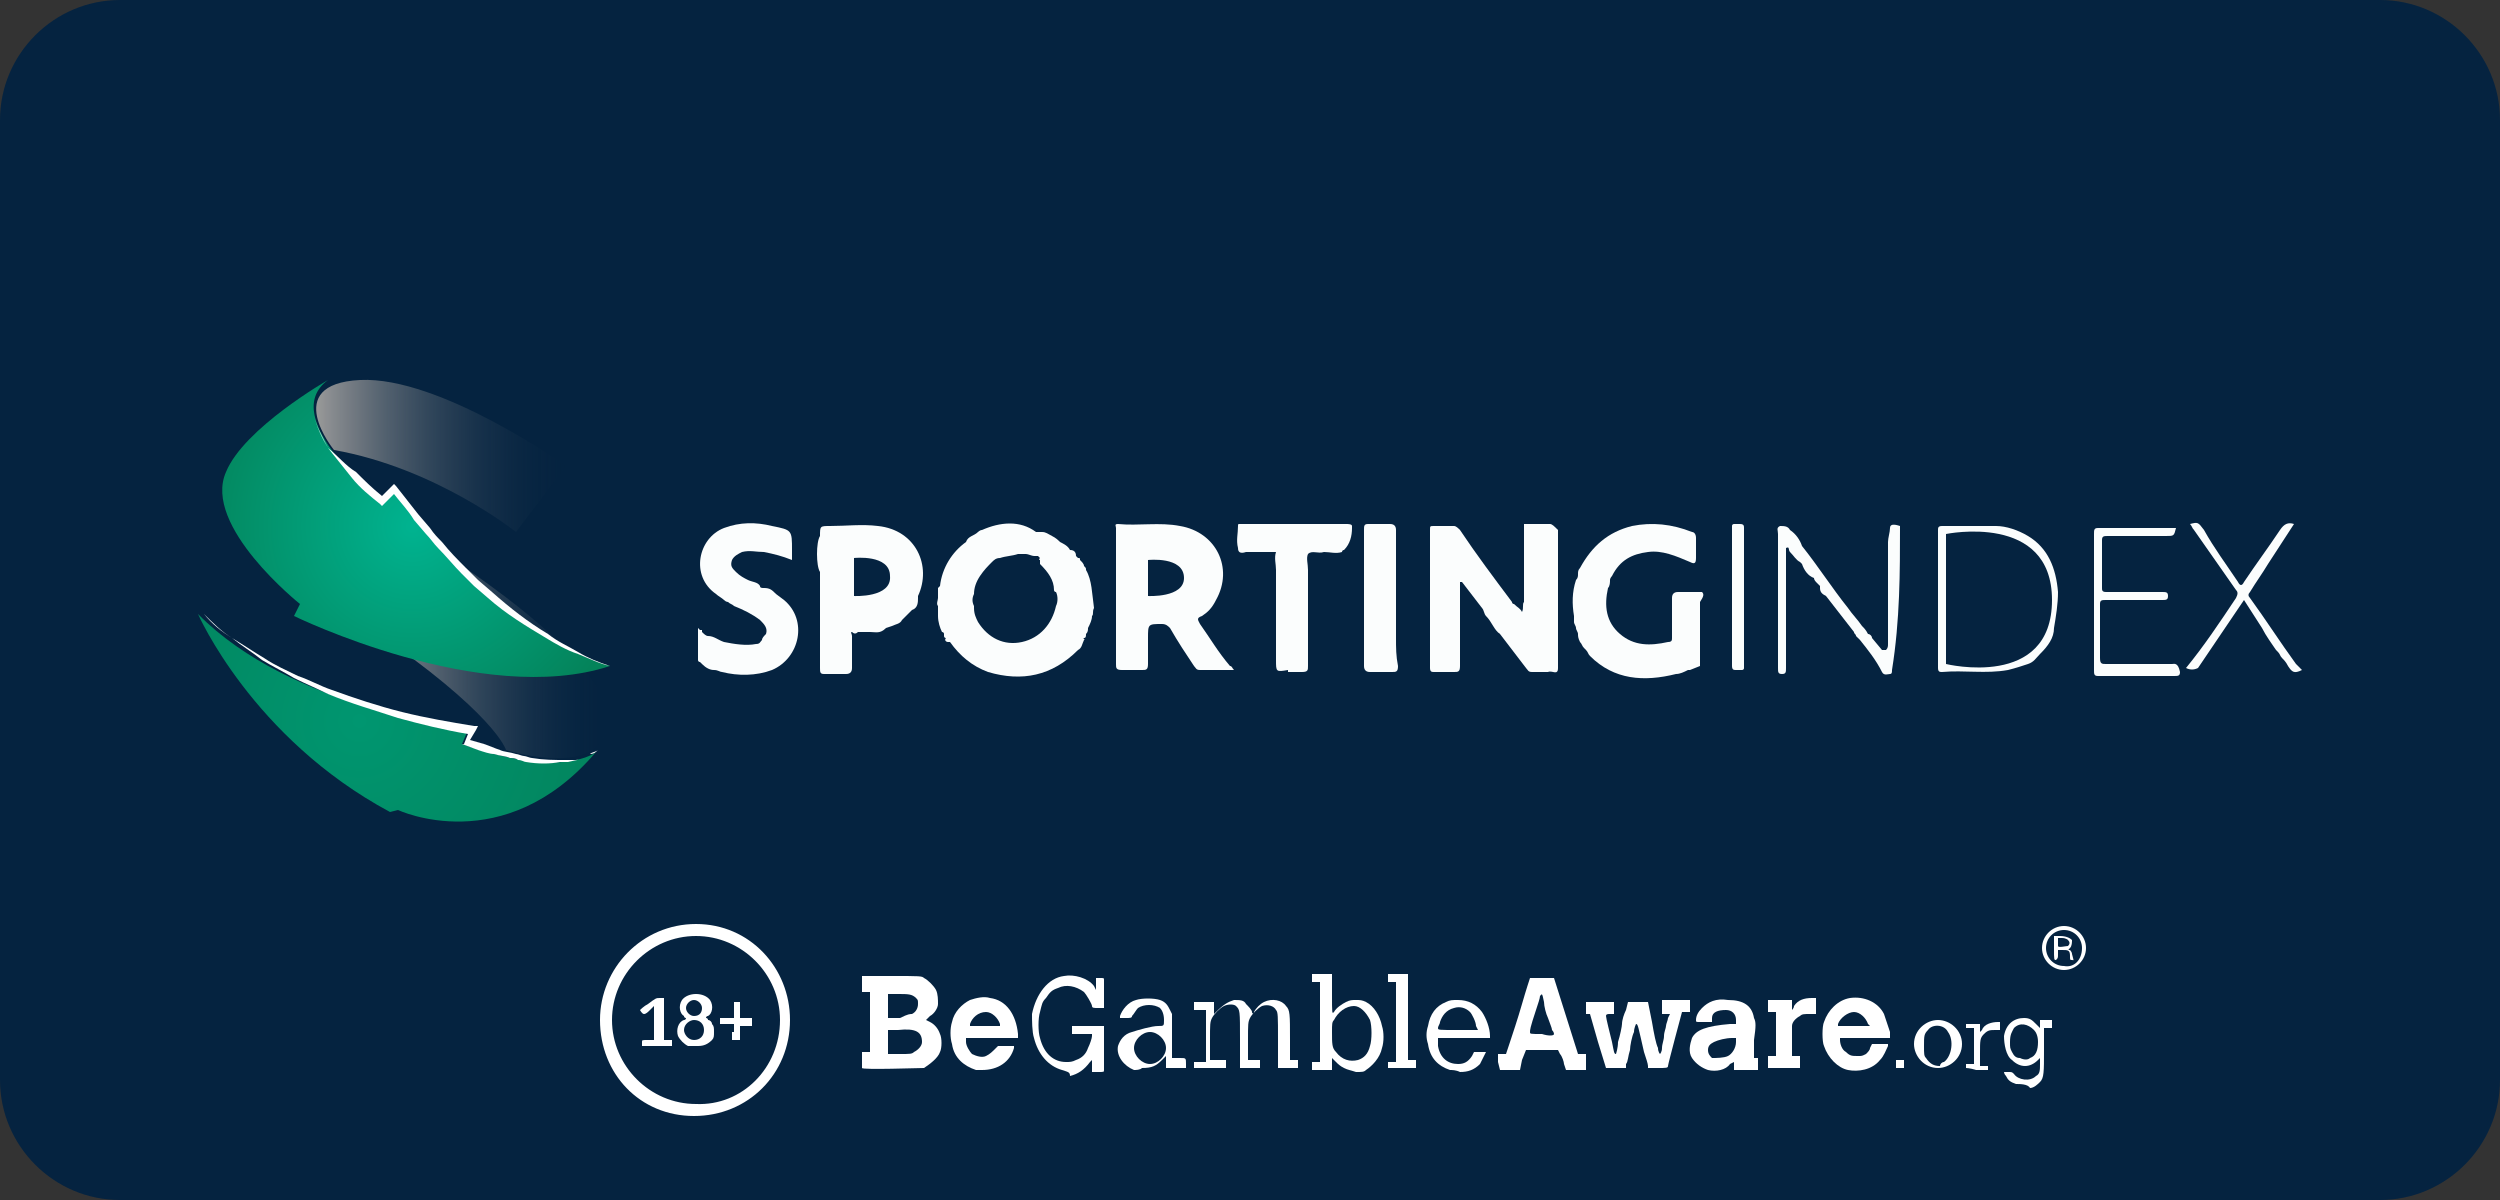 <?xml version="1.0" encoding="utf-8"?>
<!-- Generator: Adobe Illustrator 26.0.0, SVG Export Plug-In . SVG Version: 6.00 Build 0)  -->
<svg version="1.1" id="Layer_1" xmlns="http://www.w3.org/2000/svg" xmlns:xlink="http://www.w3.org/1999/xlink" x="0px" y="0px"
	 viewBox="0 0 125 60" style="enable-background:new 0 0 125 60;" xml:space="preserve">
<rect x="0" y="0" width="125" height="60" fill="#333333" stroke="none"/>
<style type="text/css">
	.st0{fill:#052340;}
	.st1{fill:url(#SVGID_1_);}
	.st2{fill:url(#SVGID_00000175286041390022709000000002183388670281310137_);}
	.st3{fill:url(#SVGID_00000038401919835121728390000003399829158901166263_);}
	.st4{fill:url(#SVGID_00000162342928795175170430000017871268477176744088_);}
	.st5{fill:#FFFFFF;}
	.st6{fill:#FBFDFD;}
</style>
<path class="st0" d="M6,0h113c3.3,0,6,2.7,6,6v48c0,3.3-2.7,6-6,6H6c-3.3,0-6-2.7-6-6V6C0,2.7,2.7,0,6,0z"/>
<linearGradient id="SVGID_1_" gradientUnits="userSpaceOnUse" x1="18.475" y1="29.173" x2="30.374" y2="29.173" gradientTransform="matrix(1 0 0 -1 0 62)">
	<stop  offset="0" style="stop-color:#999999"/>
	<stop  offset="1" style="stop-color:#052340;stop-opacity:0"/>
</linearGradient>
<path class="st1" d="M25.3,37.5c0,0-0.5-1.8-6.8-6.1l3.7-3.7c0,0,10.1,6.3,7.9,9.3C29,38.7,25.3,37.5,25.3,37.5z"/>
<radialGradient id="SVGID_00000165209510545142996140000000350441778872893111_" cx="-590.828" cy="427.741" r="1" gradientTransform="matrix(10.179 5.075 5.075 -10.179 3863.825 7378.744)" gradientUnits="userSpaceOnUse">
	<stop  offset="0" style="stop-color:#00B390"/>
	<stop  offset="1" style="stop-color:#04835A"/>
</radialGradient>
<path style="fill:url(#SVGID_00000165209510545142996140000000350441778872893111_);" d="M30.5,33.3c0,0-5.3-1.3-10.8-8.7l-0.6,0.5
	c0,0-5.3-4.2-2.7-6.1c0,0-4.2,2.4-5.1,4.6c-1.2,2.7,3.7,6.6,3.7,6.6l-0.3,0.6C14.7,30.8,24.1,35.4,30.5,33.3z"/>
<radialGradient id="SVGID_00000089541322739446725600000015352858249619506350_" cx="-592.004" cy="444.938" r="1" gradientTransform="matrix(8.5 7.5 7.5 -8.5 1712.998 8258.014)" gradientUnits="userSpaceOnUse">
	<stop  offset="0" style="stop-color:#009670"/>
	<stop  offset="1" style="stop-color:#02865F"/>
</radialGradient>
<path style="fill:url(#SVGID_00000089541322739446725600000015352858249619506350_);" d="M19.9,40.5c0,0,5.3,2.5,9.9-2.9
	c0,0-1.6,1.4-6.7-0.4l0.3-0.7c0,0-8.9-1.1-13.5-5.8c0,0,2.7,6.2,9.6,9.9L19.9,40.5z"/>
<linearGradient id="SVGID_00000080890369288393147500000007767945426602862225_" gradientUnits="userSpaceOnUse" x1="15.827" y1="39.21" x2="28.301" y2="39.21" gradientTransform="matrix(1 0 0 -1 0 62)">
	<stop  offset="0" style="stop-color:#999999"/>
	<stop  offset="1" style="stop-color:#052340;stop-opacity:0"/>
</linearGradient>
<path style="fill:url(#SVGID_00000080890369288393147500000007767945426602862225_);" d="M16.7,22.5c0,0-2.7-3.3,1.3-3.5
	c4-0.2,10.3,4.3,10.3,4.3l-2.5,3.3C25.8,26.6,21.8,23.4,16.7,22.5z"/>
<path class="st5" d="M16.4,22.4c0.4,0.5,0.8,1,1.2,1.5c0.4,0.5,0.9,0.9,1.4,1.3l0.1,0.1l0.1-0.1l0.5-0.5c0.3,0.4,0.7,0.8,1,1.3
	l0.6,0.7c0.2,0.2,0.4,0.5,0.6,0.7c0.4,0.4,0.8,0.9,1.2,1.3c0.2,0.2,0.4,0.4,0.6,0.6l0.7,0.6c0.9,0.8,1.9,1.4,2.9,2
	c0.5,0.3,1,0.6,1.6,0.8c0.5,0.2,1.1,0.5,1.6,0.6c-0.6-0.2-1.1-0.4-1.6-0.7c-0.5-0.3-1-0.5-1.5-0.9c-1-0.6-1.9-1.3-2.8-2.1l-0.7-0.6
	c-0.2-0.2-0.4-0.4-0.6-0.6c-0.4-0.4-0.8-0.8-1.2-1.3c-0.2-0.2-0.4-0.4-0.6-0.7l-0.6-0.7c-0.4-0.5-0.7-0.9-1.1-1.4l-0.1-0.1l-0.1,0.1
	l-0.5,0.5c-0.5-0.4-0.9-0.8-1.3-1.2C17.3,23.3,16.9,22.8,16.4,22.4c-0.3-0.6-0.6-1.1-0.7-1.7c-0.1-0.3,0-0.6,0.1-0.9
	c0.1-0.3,0.3-0.5,0.6-0.7c-0.3,0.2-0.5,0.4-0.6,0.7c-0.1,0.3-0.2,0.6-0.1,0.9C15.8,21.3,16.1,21.9,16.4,22.4z"/>
<path class="st5" d="M29.1,37.9C29,38,28.8,38,28.7,38l-0.2,0l-0.2,0c-0.6,0-1.1,0-1.7-0.1c-0.1,0-0.3-0.1-0.4-0.1
	c-0.1,0-0.3-0.1-0.4-0.1c-0.3-0.1-0.6-0.1-0.8-0.2c-0.3-0.1-0.5-0.2-0.8-0.3l-0.7-0.2l0.3-0.5l0.1-0.2l-0.2,0
	c-1.2-0.2-2.4-0.4-3.6-0.7c-1.2-0.3-2.4-0.7-3.5-1.1c-0.6-0.2-1.1-0.5-1.7-0.7c-0.6-0.3-1.1-0.5-1.7-0.9c-0.5-0.3-1.1-0.7-1.6-1
	c-0.5-0.3-1-0.7-1.4-1.2c0.4,0.4,0.9,0.9,1.4,1.2c0.5,0.4,1,0.7,1.5,1.1c0.5,0.3,1.1,0.6,1.6,0.9c0.6,0.3,1.1,0.5,1.7,0.8
	c1.2,0.5,2.3,0.8,3.5,1.2c1.1,0.3,2.3,0.6,3.5,0.8l-0.2,0.5L23,37.2l0.1,0l0.8,0.3c0.3,0.1,0.6,0.2,0.8,0.2c0.3,0.1,0.6,0.1,0.8,0.2
	c0.1,0,0.3,0,0.4,0.1c0.2,0,0.3,0.1,0.4,0.1c0.6,0.1,1.2,0.1,1.7,0l0.2,0l0.2,0C28.8,38,29,38,29.1,37.9c0.1,0,0.3-0.1,0.4-0.2
	s0.3-0.1,0.4-0.2c-0.1,0.1-0.2,0.2-0.4,0.2C29.4,37.8,29.2,37.9,29.1,37.9z"/>
<path class="st6" d="M60,31.2c-0.1-0.2-0.2-0.3,0.1-0.4c0.3-0.2,0.5-0.4,0.7-0.8c0.9-1.6,0-3.4-1.8-3.7c-1-0.2-2.1,0-3.1-0.1
	c-0.2,0-0.1,0.1-0.1,0.2v1.6c0,1.7,0,3.5,0,5.2c0,0.2,0,0.3,0.3,0.3c0.3,0,0.7,0,1,0c0.2,0,0.3,0,0.3-0.3c0-0.5,0-0.9,0-1.3
	c0-0.7,0-0.7,0.7-0.7c0.2,0,0.3,0.1,0.4,0.2c0.4,0.7,0.8,1.3,1.2,1.9c0.1,0.1,0.1,0.2,0.3,0.2c0.5,0,1.1,0,1.7,0
	c-0.1-0.1-0.1-0.2-0.2-0.2C60.9,32.6,60.5,31.9,60,31.2z M57.4,29.8v-1.8c0,0,1.8-0.2,1.8,0.9C59.2,29.9,57.4,29.8,57.4,29.8z"/>
<path class="st6" d="M54.3,28.5c0-0.1,0-0.1-0.1-0.2c0,0,0,0,0,0c0,0,0,0,0,0c0,0,0,0,0,0c0-0.1-0.1-0.2-0.2-0.3
	c0-0.1,0-0.1-0.1-0.1c0,0-0.1-0.1-0.1-0.1c0-0.2-0.1-0.3-0.3-0.3c-0.1-0.2-0.3-0.3-0.5-0.4c-0.1-0.1-0.2-0.2-0.4-0.3
	c-0.2-0.1-0.3-0.2-0.5-0.2h0h0h0c0,0,0,0,0,0c0,0-0.1,0-0.1,0c-0.1,0-0.1,0-0.2,0C51,26,50,26.1,49.1,26.5c-0.1,0-0.2,0.1-0.2,0.1
	c-0.2,0.2-0.5,0.2-0.6,0.5h0h0c-0.7,0.5-1.2,1.3-1.3,2.2v0v0l-0.1,0.1v0.2c0,0,0,0.1,0,0.1c0,0,0,0.1,0,0.1c0,0,0,0.1,0,0.1
	c0,0,0,0,0,0c0,0.1-0.1,0.3,0,0.4c0,0,0,0.1,0,0.1c0,0.1,0,0.3,0,0.4c0,0.3,0.1,0.6,0.2,0.8c0,0,0.1,0,0.1,0.1c0,0,0,0,0,0.1
	c0,0,0,0.1,0.1,0.1c0,0,0,0,0,0v0c-0.1,0.1,0,0.2,0.1,0.2l0.1,0c0,0,0,0,0,0c0.5,0.7,1.1,1.2,1.9,1.5c1.7,0.5,3.2,0.2,4.5-1.1
	c0.2-0.1,0.2-0.3,0.3-0.5c0.1,0-0.1-0.1,0-0.1c0.1,0,0.1-0.1,0.1-0.2c0.1-0.1,0.1-0.2,0.1-0.3c0.1-0.2,0.2-0.4,0.2-0.6v0
	c0,0,0,0,0,0c0.1-0.1,0-0.2,0.1-0.4C54.6,29.7,54.6,29,54.3,28.5z M52.8,30.3c-0.2,0.9-0.8,1.6-1.7,1.8c-0.9,0.2-1.7-0.2-2.2-1
	c-0.1-0.2-0.2-0.4-0.2-0.7c0,0,0-0.1,0-0.1c-0.1-0.2-0.1-0.4,0-0.6c0-0.3,0.1-0.6,0.3-0.9c0.2-0.3,0.4-0.5,0.6-0.7
	c0.1-0.1,0.2-0.2,0.4-0.2c0.3-0.1,0.6-0.1,0.9-0.2c0.1,0,0.3,0,0.4,0c0.1,0,0.3,0.1,0.4,0.1c0,0,0,0,0.1,0c0,0,0.1,0,0.1,0l0.1,0.1
	C51.9,28,52,28,52,28c0,0,0,0.1,0,0.1c0,0,0,0.1,0,0.1c0.4,0.4,0.7,0.8,0.7,1.3c0,0,0,0.1,0.1,0.1c0,0,0,0,0,0
	C52.9,29.8,52.9,30.1,52.8,30.3z"/>
<path class="st6" d="M79,31.6L79,31.6L79,31.6z"/>
<path class="st6" d="M85.1,29.6c-0.4,0-0.8,0-1.2,0c-0.2,0-0.3,0.1-0.3,0.3c0,0.7,0,1.3,0,2c0,0.1,0,0.2-0.2,0.2
	c-0.9,0.2-1.7,0.2-2.4-0.4c-0.7-0.6-0.8-1.4-0.6-2.3c0.1-0.1,0.1-0.3,0.1-0.4v0v0v0c0,0,0,0,0,0c0-0.1,0.1-0.2,0.1-0.2
	c0.4-0.8,1-1.1,1.8-1.2c0.7-0.1,1.4,0.2,2.1,0.5c0.2,0.1,0.3,0.1,0.3-0.2c0-0.3,0-0.7,0-1c0-0.2-0.1-0.3-0.2-0.3c-1-0.4-2-0.5-3-0.3
	c-1.2,0.3-2,1-2.6,2.1c-0.1,0.1-0.1,0.2-0.1,0.3c0,0.1,0,0.2-0.1,0.3c-0.2,0.6-0.2,1.2-0.1,1.8c0,0.1,0,0.1,0,0.2c0,0,0,0.1,0,0.1
	c0,0.1,0.1,0.2,0.1,0.3c0,0.1,0.1,0.2,0.1,0.3c0,0.1,0,0.2,0.1,0.4c0.1,0.1,0.1,0.2,0.2,0.3c0,0,0.1,0.1,0.1,0.1
	c0.1,0.1,0.1,0.2,0.2,0.3c1.2,1.2,2.7,1.3,4.3,0.9c0.2,0,0.4-0.1,0.6-0.2l0.1,0l0.5-0.2c0,0,0-0.1,0-0.1c0-0.1,0-0.1,0-0.2
	c0-1,0-2,0-2.9C85.2,29.8,85.2,29.7,85.1,29.6z"/>
<path class="st6" d="M43.9,26.3c-0.8-0.1-1.6,0-2.4,0c-0.5,0-0.5,0-0.5,0.5c-0.2,0.3-0.2,1.5,0,1.8c0,0.1,0,0.2,0,0.3
	c0,1.5,0,3,0,4.5c0,0.2,0,0.3,0.2,0.3c0.4,0,0.7,0,1.1,0c0.2,0,0.3-0.1,0.3-0.3c0-0.5,0-1,0-1.6c0-0.1-0.1-0.2,0-0.2
	c0.1,0.1,0.2,0.1,0.3,0c0.2,0,0.3,0,0.4,0c0.1,0,0.1,0,0.2,0c0.3,0,0.5,0.1,0.8-0.2l0.3-0.1c0.2-0.1,0.4-0.1,0.5-0.3l0.5-0.5
	c0.3-0.1,0.3-0.4,0.3-0.6c0,0,0-0.1,0-0.1C46.6,28.3,45.8,26.5,43.9,26.3z M42.7,29.8v-1.9c0,0,1.8-0.2,1.8,0.9
	C44.6,29.9,42.7,29.8,42.7,29.8z"/>
<path class="st6" d="M39.2,30l-0.4-0.3c-0.2-0.2-0.3-0.3-0.6-0.3c-0.1,0-0.2,0-0.2-0.1c-0.1-0.2-0.4-0.2-0.6-0.3
	c-0.2-0.1-0.4-0.2-0.6-0.4c-0.2-0.2-0.3-0.3-0.2-0.6c0.1-0.2,0.3-0.3,0.5-0.4c0.4-0.1,0.7,0,1.1,0c0.5,0.1,0.9,0.2,1.4,0.4
	c0-0.2,0-0.4,0-0.5c0-1,0-1-1-1.2c-0.8-0.2-1.6-0.2-2.4,0.1c-1.3,0.5-1.7,2.4-0.4,3.3c0.1,0.1,0.3,0.2,0.4,0.3
	c0.1,0.1,0.2,0.1,0.2,0.1c0.1,0.1,0.2,0.1,0.3,0.2c0.5,0.2,0.9,0.4,1.3,0.7c0.2,0.2,0.4,0.4,0.3,0.7c-0.1,0.1-0.2,0.2-0.2,0.3
	c-0.1,0.1-0.1,0.2-0.3,0.2c-0.5,0.1-1.1,0-1.6-0.1c-0.3-0.1-0.5-0.3-0.8-0.3c-0.1,0-0.2-0.1-0.3-0.2c0,0,0-0.1,0-0.1
	c0,0-0.1,0-0.1,0l-0.1-0.1c0,0,0,0,0,0c0,0,0,0,0,0.1c0,0.5,0,0.9,0,1.4c0,0,0,0.1,0,0.1c0,0,0,0.1,0.1,0.1l0.1,0.1
	c0.2,0.2,0.4,0.3,0.6,0.3c0.2,0,0.3,0.1,0.4,0.1c0.8,0.2,1.7,0.2,2.5-0.1C40,32.9,40.4,31,39.2,30z"/>
<path class="st6" d="M69.8,31.9c0-1.8,0-3.6,0-5.4c0-0.2-0.1-0.3-0.3-0.3c-0.4,0-0.8,0-1.1,0c-0.2,0-0.2,0.1-0.2,0.3
	c0,1.1,0,2.3,0,3.4c0,1.1,0,2.3,0,3.4c0,0.2,0.1,0.3,0.3,0.3c0.4,0,0.7,0,1.1,0c0.2,0,0.3,0,0.3-0.3C69.8,32.8,69.8,32.4,69.8,31.9z
	"/>
<path class="st6" d="M101.4,26.8c-0.5-0.3-1.1-0.5-1.6-0.5c0,0-0.1,0-0.1,0c-0.9,0-1.7,0-2.6,0c-0.2,0-0.2,0.1-0.2,0.2
	c0,2.1,0,4.3,0,6.4c0,0.2,0,0.4,0,0.5c0,0.2,0.1,0.2,0.2,0.2c1.1-0.1,2.2,0.1,3.3-0.1c0.4-0.1,0.7-0.2,1-0.3
	c0.3-0.1,0.4-0.3,0.6-0.5c0.4-0.4,0.7-0.8,0.7-1.3c0.1-0.6,0.2-1.2,0.2-1.8C102.8,28.4,102.4,27.4,101.4,26.8z M97.3,33.2v-6.5
	c0,0,5.3-1.1,5.3,3.3C102.6,34.5,97.3,33.2,97.3,33.2z"/>
<path class="st6" d="M67.3,26.2c-1.7,0-3.4,0-5.2,0H62c-0.1,0-0.1,0-0.1,0.1c0,0.4-0.1,0.7,0,1.1c0,0.2,0.1,0.3,0.4,0.2
	c0.5,0,1,0,1.5,0c-0.1,0.3,0,0.6,0,0.9l0,0c0,1.5,0,3,0,4.5c0,0.6,0,0.6,0.6,0.5c0,0,0,0,0,0c0,0,0,0,0,0.1c0.2,0,0.4,0,0.7,0
	c0.3,0,0.3-0.1,0.3-0.3c0-1.6,0-3.2,0-4.8c0-0.3-0.1-0.6,0-0.8c0.2-0.2,0.5,0,0.8-0.1c0.3,0,0.6,0.1,0.9,0c0,0,0-0.1,0.1-0.1
	c0.3-0.3,0.4-0.7,0.4-1.1l0-0.1C67.6,26.2,67.4,26.2,67.3,26.2z"/>
<path class="st6" d="M108.6,33.2c-1.1,0-2.2,0-3.3,0c-0.2,0-0.3,0-0.3-0.3c0-0.9,0-1.8,0-2.7c0-0.2,0.1-0.2,0.3-0.2
	c0.9,0,1.9,0,2.8,0c0.2,0,0.3,0,0.3-0.2c0-0.2-0.1-0.2-0.3-0.2c-0.9,0-1.9,0-2.8,0c-0.2,0-0.2-0.1-0.2-0.2c0-0.8,0-1.6,0-2.4
	c0-0.2,0.1-0.2,0.3-0.2c1,0,1.9,0,2.9,0c0.4,0,0.4,0,0.5-0.4c0,0-0.1,0-0.1,0c-1.3,0-2.6,0-3.8,0c-0.2,0-0.2,0.1-0.2,0.3
	c0,2.3,0,4.5,0,6.8c0,0.2,0,0.3,0.2,0.3c1.3,0,2.6,0,3.8,0c0.2,0,0.3,0,0.3-0.2C108.9,33.1,108.7,33.2,108.6,33.2z"/>
<path class="st6" d="M114.8,33.2c-0.8-1.1-1.5-2.2-2.3-3.3c-0.1-0.1-0.1-0.2,0-0.3c0.3-0.5,0.6-0.9,0.9-1.4l1.3-2
	c-0.3-0.1-0.5,0-0.7,0.3c-0.6,0.9-1.2,1.7-1.8,2.6c-0.1,0.2-0.2,0.2-0.3,0c-0.6-0.9-1.2-1.7-1.7-2.6c-0.3-0.4-0.3-0.4-0.7-0.3
	c0.1,0.1,0.1,0.2,0.2,0.3c0.7,1,1.4,2,2.1,3c0.1,0.1,0.1,0.2,0,0.4c-0.8,1.2-1.6,2.4-2.5,3.5c0.2,0.1,0.4,0.1,0.6,0l2.3-3.4l0.9,1.4
	c0.2,0.4,0.5,0.8,0.7,1.1l0.1,0.1c0.1,0.1,0.1,0.2,0.2,0.3c0.1,0.1,0.2,0.2,0.3,0.4c0.2,0.3,0.3,0.4,0.7,0.2
	C115,33.4,114.9,33.3,114.8,33.2z"/>
<path class="st6" d="M95,26.3c-0.3-0.1-0.5-0.1-0.5,0.1c0,0.2-0.1,0.5-0.1,0.7c0,1.7,0,3.4,0,5.1c0,0.1,0,0.2-0.1,0.3
	c-0.1,0-0.1,0-0.2,0l-0.5-0.6c0-0.1-0.1-0.2-0.2-0.2c-0.1-0.2-0.2-0.3-0.3-0.4c-0.2-0.3-0.5-0.6-0.7-0.9c-0.8-1-1.5-2.1-2.3-3.1
	c-0.1-0.3-0.3-0.6-0.6-0.8c-0.1-0.2-0.3-0.2-0.5-0.2c-0.2,0.1-0.1,0.2-0.1,0.4c0,2.2,0,4.5,0,6.7c0,0.2,0,0.3,0.2,0.3
	c0.2,0,0.2-0.1,0.2-0.3c0-1.4,0-2.7,0-4.1c0-0.6,0-1.3,0-1.9c0.2-0.1,0.1,0.1,0.2,0.2c0.2,0.2,0.3,0.4,0.5,0.5l0.1,0.1
	c0.1,0.3,0.3,0.6,0.6,0.7h0c0,0,0,0,0,0c0,0,0,0,0,0v0c0,0.1,0.1,0.2,0.1,0.2c0.1,0.1,0.1,0.1,0.2,0.2l0,0.1c0,0.2,0.1,0.3,0.3,0.4
	l1.4,1.8c0,0.1,0.1,0.1,0.1,0.2c0,0,0,0,0,0l0.2,0.2v0c0,0,0,0,0,0c0.4,0.5,0.8,1,1.1,1.6c0.1,0.2,0.3,0.1,0.4,0.1
	c0.1,0,0.1-0.1,0.1-0.2C95,31,95,28.6,95,26.3z"/>
<path class="st6" d="M77.5,26.2c-0.5,0-0.9,0-1.3,0c0,0.1,0,0.1,0,0.2c0,1.1,0,2.3,0,3.4c0,0.1,0,0.2,0,0.3c-0.1,0.1,0,0.3-0.1,0.5
	c-0.1-0.2-0.2-0.2-0.4-0.4c-0.1,0-0.1-0.1-0.1-0.1c-0.9-1.2-1.8-2.4-2.6-3.6c-0.1-0.1-0.2-0.2-0.3-0.2c-0.3,0-0.7,0-1,0
	c-0.2,0-0.2,0-0.2,0.2c0,2.3,0,4.6,0,6.9c0,0.2,0.1,0.2,0.2,0.2c0.3,0,0.7,0,1,0c0.2,0,0.3,0,0.3-0.3c0-1.3,0-2.6,0-3.9v-0.3l0.1,0
	l1,1.3c0.1,0.1,0.1,0.3,0.2,0.4c0.3,0.3,0.4,0.7,0.7,0.9l1.3,1.7c0.1,0.1,0.1,0.2,0.3,0.2c0.3,0,0.5,0,0.8,0
	c0.2-0.1,0.5,0.2,0.5-0.2c0-2.3,0-4.6,0-6.9C77.7,26.3,77.6,26.2,77.5,26.2z M77.3,26.4C77.3,26.4,77.3,26.4,77.3,26.4L77.3,26.4
	L77.3,26.4z M77.6,27.7c0,0,0,0.1,0,0.1C77.6,27.8,77.6,27.8,77.6,27.7z M77.6,28.8c0-0.1,0-0.1,0-0.2c0,0,0,0.1,0,0.1
	C77.6,28.8,77.6,28.8,77.6,28.8z"/>
<path class="st6" d="M87,26.2L87,26.2h-0.1h-0.1c0,0-0.1,0-0.1,0c0,0-0.1,0-0.1,0.1c0,0,0,0,0,0s0,0,0,0v0.7c0,1.9,0,3.7,0,5.6
	c0,0,0,0.1,0,0.1c0,0.2,0,0.4,0,0.6c0,0.2,0.1,0.2,0.2,0.2h0H87H87c0,0,0.1,0,0.1,0c0,0,0.1,0,0.1-0.1c0,0,0,0,0,0c0,0,0,0,0,0v-0.7
	c0-1.9,0-3.7,0-5.6c0,0,0-0.1,0-0.1c0-0.2,0-0.4,0-0.6C87.2,26.3,87.2,26.2,87,26.2z"/>
<g>
	<g>
		<path class="st5" d="M39.5,51c0,2.7-2.1,4.8-4.8,4.8S30,53.7,30,51c0-2.6,2.1-4.8,4.8-4.8S39.5,48.4,39.5,51z M39,51
			c0-2.3-1.9-4.2-4.2-4.2c-2.3,0-4.2,1.9-4.2,4.2c0,2.3,1.9,4.2,4.2,4.2C37.1,55.3,39,53.4,39,51z"/>
		<path class="st5" d="M32.1,52.3c0,0,0-0.1,0-0.2c0-0.1,0-0.1,0.3-0.1l0.3,0v-0.9v-0.8l-0.2,0.2c-0.1,0.1-0.2,0.2-0.3,0.2
			c-0.1,0-0.2-0.2-0.2-0.2c0,0,0.2-0.2,0.4-0.3c0.4-0.3,0.4-0.3,0.6-0.3l0.2,0l0,1.1V52h0.2h0.2l0,0.1c0,0.1,0,0.2,0,0.2
			c0,0-0.3,0-0.7,0C32.2,52.3,32.1,52.3,32.1,52.3z"/>
		<path class="st5" d="M34.4,52.3c-0.2-0.1-0.4-0.3-0.5-0.5c-0.1-0.3,0-0.7,0.3-0.8c0.1,0,0.1-0.1,0.1-0.1s-0.1,0-0.1-0.1
			c-0.2-0.1-0.3-0.5-0.1-0.8c0.3-0.4,1.1-0.4,1.4,0c0.2,0.3,0.1,0.7-0.1,0.8c-0.1,0-0.1,0.1-0.1,0.1s0.1,0,0.1,0.1
			c0.1,0,0.2,0.1,0.2,0.2c0.1,0.1,0.1,0.2,0.1,0.4c0,0.2,0,0.3-0.1,0.4c-0.2,0.2-0.4,0.3-0.7,0.3C34.6,52.3,34.5,52.3,34.4,52.3z
			 M35.2,51.5c0-0.3-0.2-0.5-0.5-0.5c-0.2,0-0.5,0.2-0.5,0.5c0,0.2,0.2,0.5,0.5,0.5C35,52,35.2,51.8,35.2,51.5z M35.1,50.4
			c0-0.2-0.2-0.4-0.4-0.4c-0.2,0-0.4,0.2-0.4,0.4c0,0.2,0.2,0.4,0.4,0.4C35,50.8,35.1,50.6,35.1,50.4z"/>
		<path class="st5" d="M36.7,51.6v-0.4h-0.3H36l0-0.1c0-0.1,0-0.2,0-0.2c0,0,0.2,0,0.4,0h0.3v-0.4v-0.4h0.2H37v0.4v0.4h0.3h0.3v0.2
			v0.2h-0.3H37v0.4V52h-0.2h-0.2V51.6L36.7,51.6z"/>
		<path class="st5" d="M100.8,54.2c-0.3-0.1-0.4-0.2-0.5-0.4c-0.1-0.1-0.1-0.2-0.1-0.2s0.1,0,0.2,0c0.2,0,0.2,0,0.3,0.1
			c0.2,0.3,0.8,0.4,1.1,0.1c0.2-0.1,0.2-0.3,0.2-0.6v-0.3l-0.1,0.1c-0.4,0.4-0.9,0.4-1.3,0c-0.3-0.2-0.4-0.8-0.4-1.2
			c0.1-0.6,0.5-0.9,1-0.9c0.3,0,0.4,0.1,0.6,0.3l0.2,0.2v-0.2v-0.2h0.3h0.3v0.2v0.2h-0.2h-0.2v1.1c0,1.1,0,1.4-0.2,1.6
			c-0.1,0.1-0.3,0.3-0.5,0.3C101.4,54.2,101,54.2,100.8,54.2L100.8,54.2z M101.5,52.9c0.3-0.1,0.4-0.4,0.4-0.8
			c0-0.3-0.1-0.5-0.2-0.6c-0.3-0.3-0.7-0.4-1-0.1c-0.1,0.2-0.2,0.3-0.2,0.7c0,0.3,0,0.3,0.1,0.5c0.1,0.2,0.2,0.3,0.4,0.3
			C101.2,53,101.4,53,101.5,52.9L101.5,52.9z"/>
		<path class="st5" d="M53.1,53.5c-0.7-0.2-1.2-0.8-1.4-1.6c-0.1-0.3-0.1-0.9-0.1-1.2c0.2-1,0.8-1.8,1.6-1.9
			c0.5-0.1,1.2,0.1,1.5,0.5l0.1,0.2l0-0.3l0-0.3l0.2,0c0.2,0,0.2,0,0.2,0.1c0,0,0,0.4,0,0.7l0,0.7h-0.3c-0.2,0-0.3,0-0.3-0.1
			c0-0.1-0.3-0.6-0.4-0.7c-0.4-0.3-0.9-0.4-1.3-0.2c-0.3,0.1-0.4,0.2-0.6,0.5c-0.2,0.2-0.2,0.3-0.3,0.7c-0.1,0.3-0.1,1,0,1.3
			c0.2,0.8,0.7,1.2,1.3,1.2c0.2,0,0.3,0,0.5-0.1c0.3-0.1,0.5-0.3,0.6-0.6c0.1-0.2,0.2-0.5,0.2-0.6v-0.1h-0.5h-0.5l0-0.2l0-0.2l0.8,0
			l0.8,0v1.1c0,0.6,0,1.1,0,1.1c0,0.1,0,0.1-0.3,0.1h-0.3v-0.3l0-0.3l-0.1,0.1c-0.3,0.4-0.6,0.6-1,0.7
			C53.5,53.6,53.4,53.6,53.1,53.5L53.1,53.5z"/>
		<path class="st5" d="M48.8,53.5c-0.6-0.2-1.1-0.6-1.2-1.3c-0.1-0.3-0.1-0.8,0-1.1c0.1-0.5,0.5-0.9,0.9-1.1c0.3-0.1,0.7-0.2,1-0.1
			c0.8,0.1,1.3,0.8,1.4,1.8l0,0.2h-1.3h-1.3l0,0.2c0,0.2,0.2,0.5,0.3,0.6c0.2,0.1,0.5,0.2,0.7,0.1c0.2-0.1,0.3-0.2,0.5-0.4l0.1-0.1
			h0.4h0.4l0,0.1c-0.2,0.7-0.8,1.1-1.6,1.1C49.1,53.5,48.9,53.5,48.8,53.5L48.8,53.5z M50,51.2c-0.1-0.3-0.4-0.6-0.7-0.6
			c-0.4,0-0.7,0.3-0.8,0.6l0,0.1h0.8H50L50,51.2L50,51.2z"/>
		<path class="st5" d="M56.7,53.5c-0.5-0.2-0.9-0.7-0.8-1.2c0.1-0.3,0.3-0.6,0.7-0.7c0.3-0.1,1-0.3,1.3-0.3c0.3,0,0.3,0,0.3-0.3
			c0-0.3-0.1-0.5-0.2-0.6c-0.3-0.2-0.8-0.2-1.1,0c-0.1,0.1-0.2,0.3-0.3,0.4c0,0.1-0.1,0.1-0.3,0.1h-0.3l0-0.1
			c0.1-0.3,0.4-0.7,0.8-0.8c0.3-0.1,0.9-0.1,1.2,0c0.3,0.1,0.4,0.3,0.5,0.5l0.1,0.2l0,1.1l0,1.1H59c0.3,0,0.3,0,0.3,0.3l0,0.2h-0.5
			h-0.5v-0.3v-0.3l-0.2,0.2c-0.3,0.3-0.5,0.4-1,0.4C57,53.5,56.8,53.5,56.7,53.5L56.7,53.5z M58.3,52.4c0-0.4-0.4-0.8-0.8-0.8
			c-0.4,0-0.8,0.4-0.8,0.8s0.4,0.8,0.8,0.8C57.9,53.2,58.3,52.8,58.3,52.4z"/>
		<path class="st5" d="M72.5,53.5c-0.6-0.2-1-0.6-1.1-1.3c-0.1-0.3-0.1-0.6,0-0.9c0.1-0.6,0.4-1,0.9-1.2c0.2-0.1,0.3-0.1,0.6-0.1
			c0.5,0,0.9,0.2,1.2,0.6c0.2,0.3,0.4,0.8,0.4,1.2v0.1h-1.3h-1.3v0.1c0,0,0,0.2,0,0.3c0.1,0.6,0.5,0.9,1,0.9c0.3,0,0.5-0.1,0.7-0.4
			l0.1-0.2l0.3,0c0.1,0,0.3,0,0.3,0c0,0-0.2,0.4-0.3,0.6c-0.3,0.3-0.6,0.4-1,0.4C72.8,53.5,72.6,53.5,72.5,53.5z M73.8,51.3
			c0-0.2-0.2-0.6-0.3-0.7c-0.2-0.2-0.5-0.3-0.8-0.2c-0.4,0.1-0.6,0.4-0.7,0.7c0,0.1-0.1,0.2-0.1,0.3c0,0.1,0,0.1,1,0.1h1L73.8,51.3z
			"/>
		<path class="st5" d="M85.4,53.5c-0.3-0.1-0.6-0.3-0.8-0.6c-0.2-0.3-0.1-0.7,0-1c0.2-0.4,0.7-0.6,1.9-0.7l0.3,0l0-0.2
			c0-0.3-0.2-0.5-0.5-0.5c-0.4,0-0.7,0.1-0.7,0.4l0,0.2l-0.2,0c-0.1,0-0.3,0-0.4,0c-0.2,0-0.2,0-0.2-0.1c0-0.2,0.1-0.4,0.3-0.6
			c0.3-0.3,0.7-0.5,1.3-0.4c0.8,0,1.2,0.3,1.3,0.9c0.1,0.2,0.1,0.4,0,1.1l0,0.9l0.1,0h0.1l0,0.3l0,0.3h-0.6h-0.6v-0.2v-0.2l-0.2,0.1
			C86.3,53.5,85.8,53.6,85.4,53.5L85.4,53.5z M86.4,52.8c0.2-0.1,0.4-0.4,0.4-0.7l0-0.2h-0.2c-0.3,0-0.7,0.1-0.9,0.2
			c-0.2,0.1-0.3,0.2-0.3,0.4c0,0.2,0.1,0.3,0.2,0.4C85.8,52.9,86.2,52.9,86.4,52.8z"/>
		<path class="st5" d="M92.4,53.5c-0.5-0.1-1-0.6-1.2-1.2c-0.1-0.2-0.1-1,0-1.2c0.2-0.6,0.7-1.1,1.3-1.2c0.7-0.1,1.4,0.2,1.7,0.8
			c0.1,0.3,0.2,0.6,0.3,0.9l0,0.3h-1.3h-1.2V52c0,0.2,0.1,0.5,0.3,0.6c0.2,0.2,0.3,0.2,0.6,0.2c0.2,0,0.2,0,0.4-0.1
			c0.1-0.1,0.2-0.2,0.2-0.3l0.1-0.2h0.4h0.4l0,0.1c-0.1,0.2-0.2,0.5-0.4,0.7C93.6,53.5,92.9,53.6,92.4,53.5z M93.4,51.2
			c-0.1-0.3-0.4-0.6-0.7-0.6c-0.3,0-0.7,0.3-0.8,0.6l0,0.1h0.8h0.8L93.4,51.2z"/>
		<path class="st5" d="M67.2,53.4c-0.2-0.1-0.3-0.2-0.4-0.3l-0.2-0.2v0.3v0.3h-0.5h-0.5l0-0.2l0-0.2l0.2,0l0.2,0l0-2l0-2l-0.2,0
			l-0.2,0v-0.2v-0.2h0.5h0.5l0,1c0,1,0,1,0.1,0.9c0.1-0.2,0.4-0.4,0.6-0.5c0.2-0.1,0.3-0.1,0.5-0.1c0.2,0,0.3,0,0.5,0.1
			c0.4,0.2,0.7,0.7,0.8,1.2c0.1,0.3,0.1,0.8,0,1.1c-0.1,0.5-0.5,0.9-0.8,1.1c-0.1,0.1-0.2,0.1-0.5,0.1
			C67.5,53.5,67.4,53.5,67.2,53.4z M67.9,53c0.3-0.1,0.5-0.3,0.6-0.7c0.1-0.3,0.1-1,0-1.3c-0.2-0.4-0.5-0.7-0.8-0.7
			c-0.4,0-0.8,0.3-1,0.7c-0.1,0.1-0.1,0.2-0.1,0.6c0,0.6,0,0.8,0.2,1C67.1,53,67.5,53.1,67.9,53z"/>
		<path class="st5" d="M98.1,52.2c0,0.7-0.6,1.2-1.2,1.2c-0.7,0-1.2-0.6-1.2-1.2c0-0.7,0.6-1.2,1.2-1.2C97.5,51,98.1,51.5,98.1,52.2
			z M97.2,53.1c0.4-0.3,0.5-1.1,0.2-1.5c-0.2-0.4-0.8-0.4-1-0.1c-0.2,0.2-0.2,0.3-0.2,0.8c0,0.4,0,0.5,0.1,0.6
			c0.2,0.3,0.4,0.4,0.7,0.4C97,53.2,97.1,53.1,97.2,53.1L97.2,53.1z"/>
		<path class="st5" d="M43.1,53.4c0,0,0-0.2,0-0.4v-0.4l0.2,0l0.2,0l0-1.5v-1.5l-0.2,0l-0.2,0v-0.4v-0.4l1.5,0c1.4,0,1.5,0,1.6,0.1
			c0.2,0.1,0.5,0.4,0.6,0.6c0.1,0.2,0.1,0.5,0.1,0.7c0,0.2-0.2,0.5-0.4,0.6L46.3,51l0.2,0.1c0.2,0.1,0.4,0.3,0.5,0.6
			c0.1,0.2,0.1,0.7,0,0.9c-0.1,0.3-0.5,0.6-0.8,0.8C46,53.4,43.1,53.5,43.1,53.4L43.1,53.4z M45.7,52.6c0.2-0.1,0.4-0.3,0.4-0.5
			c0-0.5-0.3-0.7-1.2-0.6l-0.5,0v0.6v0.6H45C45.5,52.7,45.6,52.7,45.7,52.6L45.7,52.6z M45.6,50.7c0.2-0.1,0.3-0.3,0.3-0.5
			c0-0.2,0-0.2-0.1-0.3c-0.2-0.2-0.4-0.2-0.9-0.2h-0.5v0.6v0.6H45C45.4,50.7,45.5,50.7,45.6,50.7L45.6,50.7z"/>
		<path class="st5" d="M59.7,53.3l0-0.2l0.3,0l0.3,0l0-1.3l0-1.3l-0.3,0l-0.3,0l0-0.2l0-0.2h0.5h0.5v0.3l0,0.3l0.1-0.1
			c0.4-0.4,0.6-0.5,0.9-0.6c0.3,0,0.5,0,0.6,0.2c0.1,0.1,0.3,0.3,0.3,0.4c0,0.1,0.1,0.1,0.1,0c0.1-0.2,0.3-0.4,0.5-0.5
			c0.4-0.2,0.9-0.1,1.1,0.2c0.2,0.2,0.2,0.4,0.2,1.7V53h0.2h0.2v0.2v0.2h-0.5h-0.5l0-1.4c0-1.2,0-1.4-0.1-1.5
			c-0.1-0.2-0.4-0.3-0.7-0.2c-0.2,0.1-0.5,0.4-0.6,0.6c-0.1,0.2-0.1,0.3-0.1,1.1V53h0.3h0.3v0.2v0.2h-0.5h-0.5v-1.4
			c0-1.5,0-1.5-0.2-1.7c-0.1-0.1-0.4-0.1-0.6,0c-0.2,0.1-0.5,0.4-0.6,0.6c-0.1,0.2-0.1,0.3-0.1,1.1V53H61h0.3v0.2v0.2h-0.8h-0.8
			L59.7,53.3L59.7,53.3z"/>
		<path class="st5" d="M69.4,53.3l0-0.2l0.2,0l0.2,0l0-2l0-2l-0.2,0l-0.2,0l0-0.2l0-0.2h0.5h0.5v2.2V53h0.2h0.2v0.2v0.2h-0.7h-0.7
			L69.4,53.3L69.4,53.3z"/>
		<path class="st5" d="M74.9,53.1v-0.4l0.2,0l0.2,0l0.2-0.6c0.1-0.3,0.4-1.2,0.6-1.9c0.2-0.7,0.4-1.3,0.4-1.3c0,0,0.1,0,0.6,0l0.6,0
			l0.6,1.9l0.6,1.9l0.2,0l0.2,0v0.4v0.4h-0.5h-0.5l-0.1-0.3c0-0.1-0.1-0.4-0.2-0.5l-0.1-0.2h-0.8h-0.8L76.1,53L76,53.5h-0.5h-0.5
			L74.9,53.1L74.9,53.1z M77.7,51.7c0,0,0-0.1-0.1-0.2c0-0.1-0.1-0.3-0.2-0.6c-0.1-0.2-0.2-0.6-0.2-0.8c-0.1-0.5-0.1-0.4-0.2-0.3
			c0,0.1-0.1,0.4-0.2,0.7c-0.3,0.9-0.3,1-0.3,1.1c0,0.1,0,0.1,0.6,0.1C77.4,51.8,77.7,51.8,77.7,51.7z"/>
		<path class="st5" d="M88.4,53.4c0,0,0-0.2,0-0.3l0-0.3h0.2h0.2v-1.1v-1.1l-0.2,0l-0.2,0l0-0.3l0-0.3H89h0.6v0.3c0,0.1,0,0.3,0,0.2
			c0,0,0.1-0.1,0.1-0.2c0.2-0.3,0.5-0.4,0.9-0.4l0.2,0v0.4v0.4l-0.3,0c-0.3,0-0.4,0-0.5,0.1c-0.2,0.1-0.4,0.3-0.4,0.5
			c0,0.1,0,0.4,0,0.8v0.7l0.2,0l0.2,0l0,0.3l0,0.3l-0.8,0C88.8,53.4,88.4,53.4,88.4,53.4L88.4,53.4z"/>
		<path class="st5" d="M79.9,52.1l-0.4-1.4l-0.1,0l-0.1,0l0-0.3l0-0.3h0.7h0.7l0,0.3l0,0.3l-0.2,0c-0.1,0-0.2,0-0.2,0.1
			c0,0.1,0.2,0.9,0.3,1.3c0.1,0.5,0.1,0.6,0.2,0.6c0,0,0.1-0.3,0.1-0.6c0.1-0.3,0.2-0.8,0.2-0.9c0-0.2,0.1-0.5,0.2-0.7l0.1-0.4h0.5
			c0.3,0,0.5,0,0.5,0s0.1,0.5,0.2,1c0.1,0.6,0.2,1.1,0.3,1.3c0,0.2,0.1,0.3,0.1,0.3s0.1-0.1,0.1-0.3c0-0.2,0.1-0.4,0.1-0.6
			c0-0.2,0.1-0.4,0.1-0.5s0.1-0.3,0.1-0.4l0.1-0.2h-0.2h-0.2v-0.3V50h0.7h0.7l0,0.3l0,0.3l-0.2,0c-0.1,0-0.2,0-0.2,0
			c0,0-0.7,2.6-0.7,2.7c0,0.1-0.1,0.1-0.5,0.1h-0.5l0-0.1c0-0.1-0.1-0.4-0.2-0.7c-0.3-1.3-0.3-1.4-0.4-1.4c0,0-0.1,0.2-0.1,0.4
			c-0.1,0.2-0.2,0.7-0.2,0.9c-0.1,0.3-0.1,0.6-0.2,0.7l0,0.2h-0.5h-0.5L79.9,52.1L79.9,52.1z"/>
		<path class="st5" d="M94.8,53.2l0-0.2h0.2h0.2l0,0.2l0,0.2h-0.2h-0.2L94.8,53.2L94.8,53.2z"/>
		<path class="st5" d="M98.3,53.4c0,0,0-0.1,0-0.1l0-0.1l0.2,0l0.2,0l0-0.9l0-0.9l-0.2,0l-0.2,0v-0.1v-0.1h0.4H99v0.2
			c0,0.1,0,0.2,0,0.2c0,0,0.1-0.1,0.1-0.1c0.1-0.3,0.5-0.4,0.8-0.4l0.1,0v0.2v0.2h-0.2c-0.3,0-0.4,0-0.6,0.2c-0.2,0.2-0.2,0.3-0.2,1
			l0,0.6l0.2,0l0.2,0l0,0.1v0.1l-0.6,0C98.5,53.4,98.3,53.4,98.3,53.4L98.3,53.4z"/>
		<path class="st5" d="M104.3,47.4c0,0.6-0.5,1.1-1.1,1.1c-0.6,0-1.1-0.5-1.1-1.1c0-0.6,0.5-1.1,1.1-1.1
			C103.8,46.3,104.3,46.8,104.3,47.4z M104.1,47.4c0-0.5-0.4-0.9-0.9-0.9c-0.5,0-0.9,0.4-0.9,0.9c0,0.5,0.4,0.9,0.9,0.9
			C103.7,48.4,104.1,48,104.1,47.4z"/>
		<path class="st5" d="M102.7,47.4v-0.6h0.3c0.3,0,0.5,0.1,0.6,0.2c0,0.1,0,0.3-0.1,0.4c-0.1,0.1-0.1,0.1,0,0.1c0,0,0.1,0.1,0.1,0.2
			c0.1,0.4,0.1,0.3,0,0.3c-0.1,0-0.1,0-0.1-0.2c0-0.3-0.1-0.3-0.4-0.3h-0.2l0,0.2c0,0.2,0,0.2-0.1,0.3C102.7,48,102.7,48,102.7,47.4
			L102.7,47.4z M103.4,47.3c0.1-0.1,0.1-0.2,0-0.3c0,0-0.1-0.1-0.3-0.1h-0.2v0.2c0,0.1,0,0.2,0,0.2
			C102.9,47.4,103.3,47.3,103.4,47.3L103.4,47.3z"/>
	</g>
</g>
</svg>
